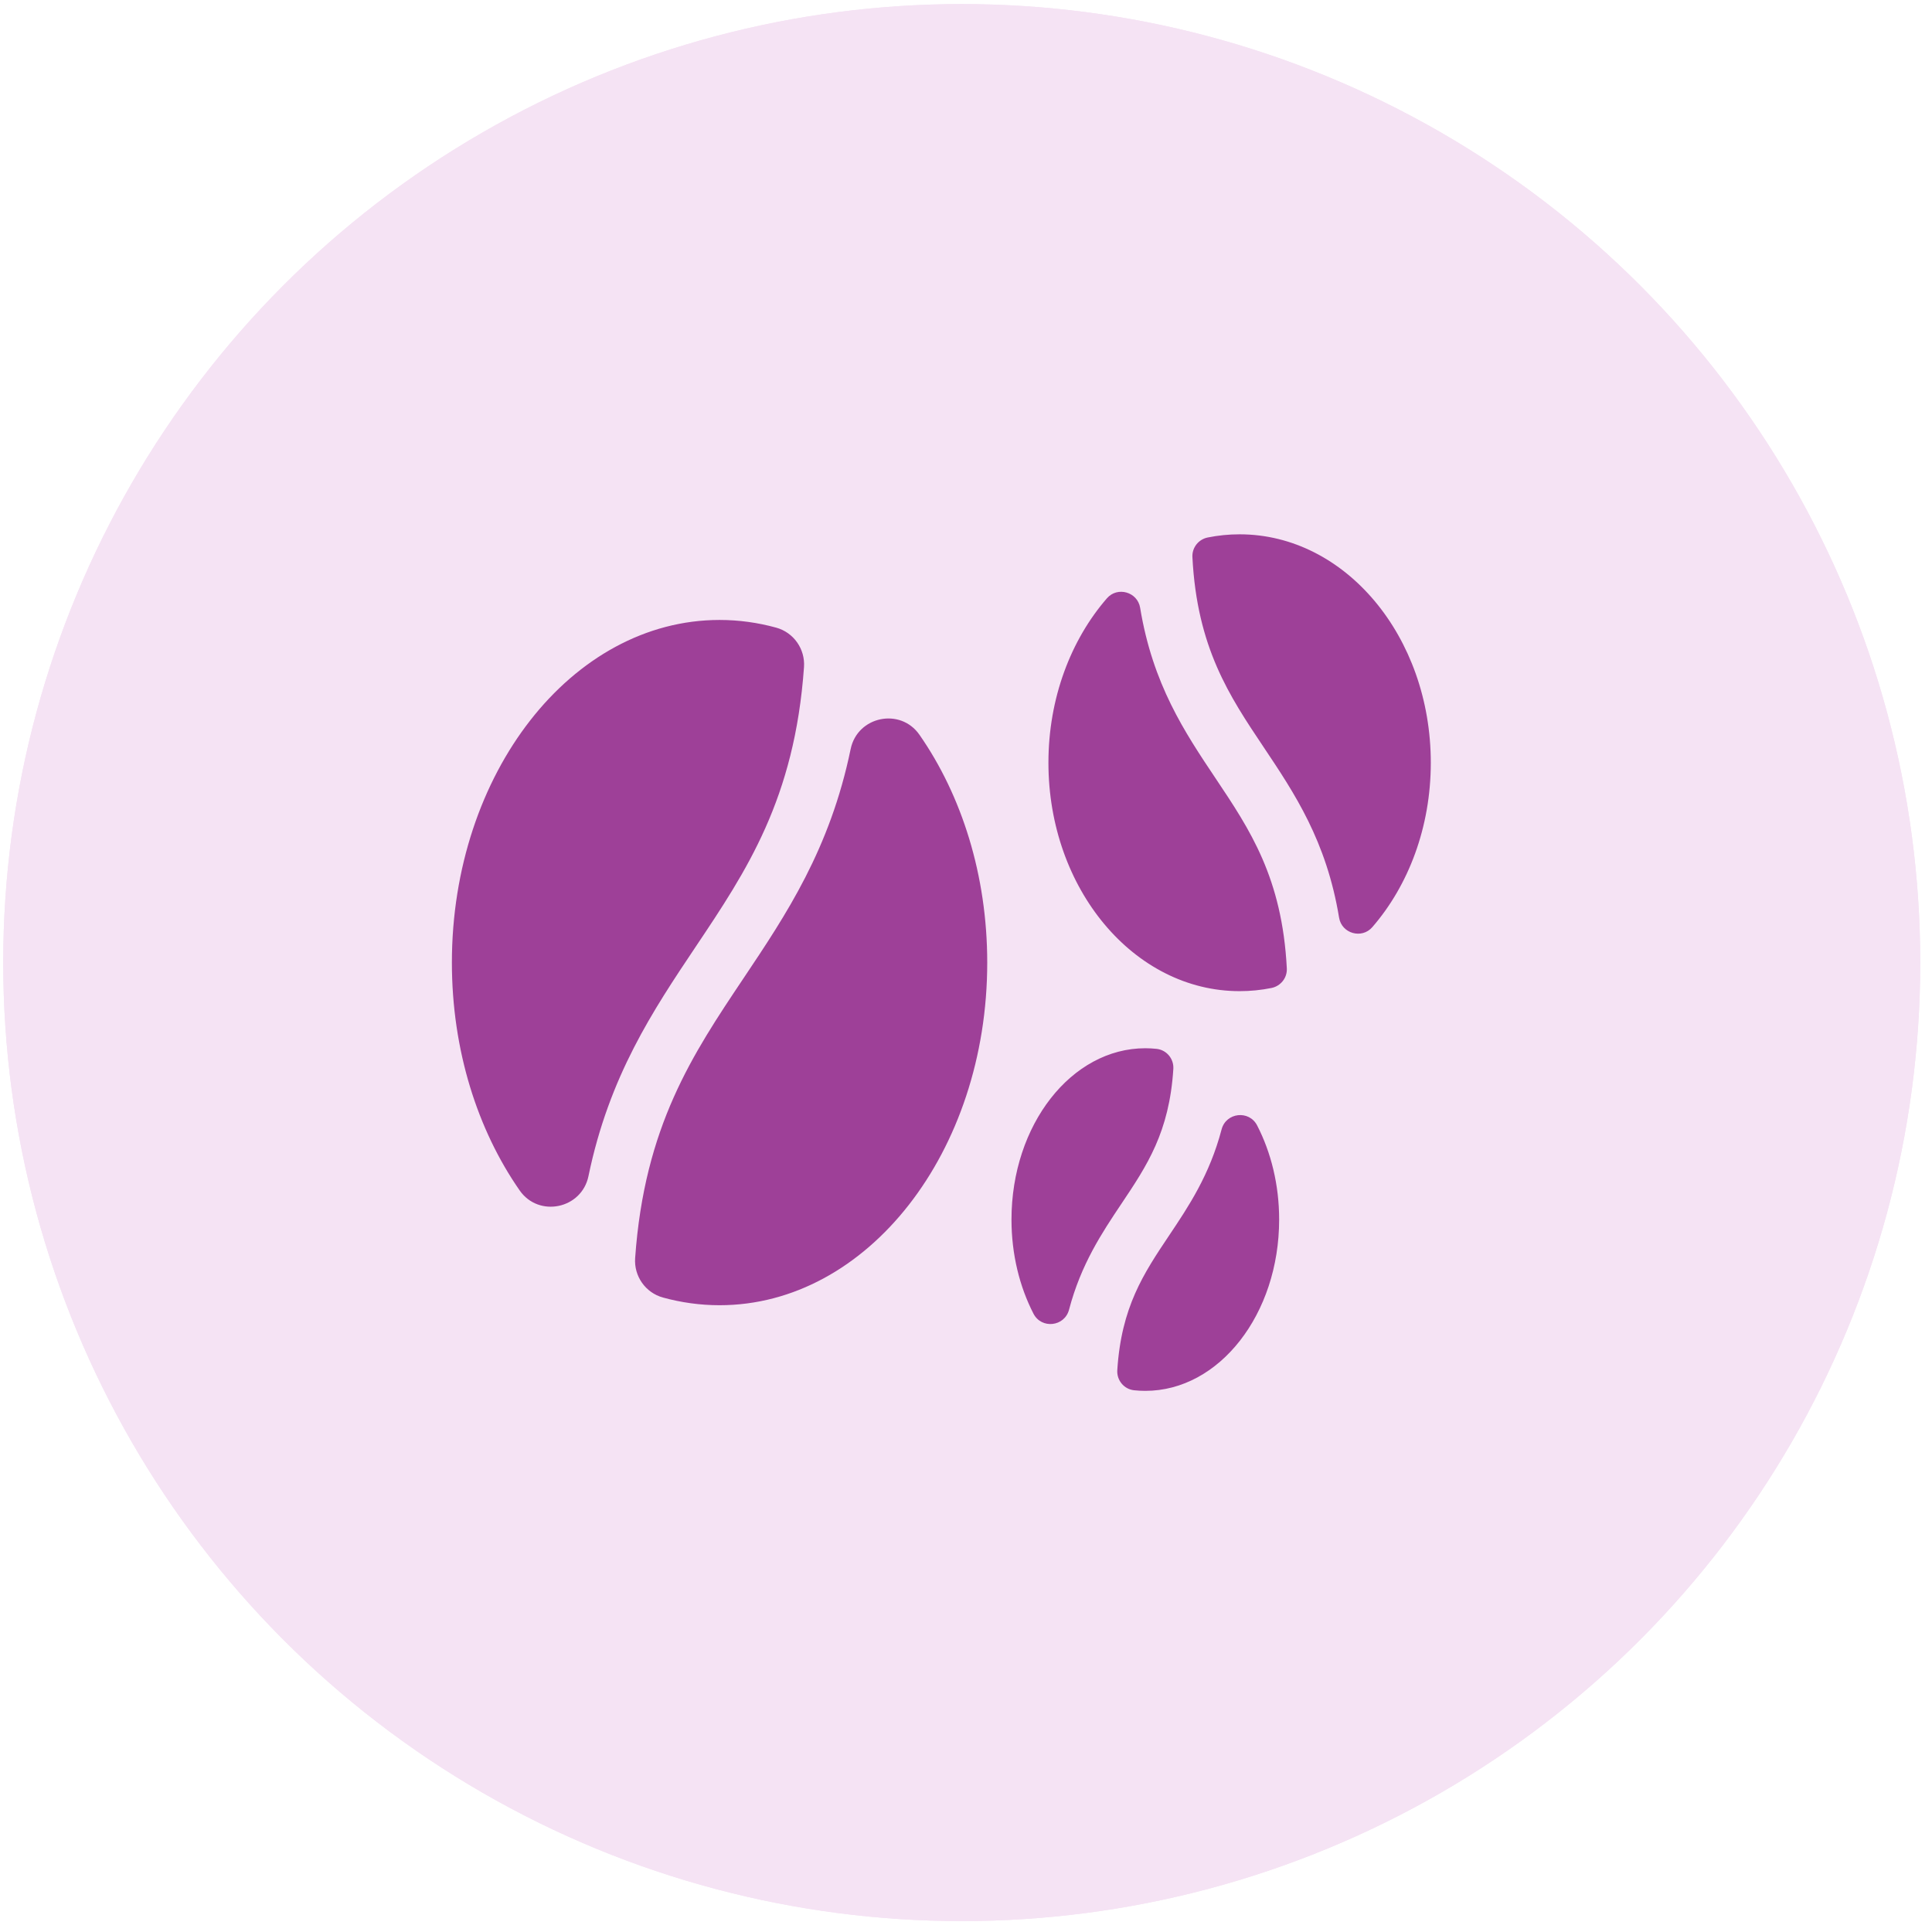 <svg width="107" height="107" viewBox="0 0 107 107" fill="none" xmlns="http://www.w3.org/2000/svg">
<circle cx="53.264" cy="53.311" r="53.085" fill="#F5E3F4"/>
<circle cx="53.264" cy="53.311" r="53.085" fill="#F5E3F4"/>
<g clip-path="url(#clip0_123_887)">
<path d="M62.109 66.666C61.037 68.267 59.87 70.012 59.207 72.534C58.959 73.477 57.682 73.62 57.236 72.754C56.467 71.258 56.019 69.468 56.019 67.543C56.019 62.302 59.337 58.055 63.431 58.055C63.641 58.055 63.849 58.067 64.055 58.089C64.611 58.149 65.018 58.642 64.983 59.198C64.763 62.7 63.524 64.553 62.109 66.666ZM67.655 62.551C66.992 65.074 65.825 66.819 64.752 68.42C63.338 70.532 62.099 72.386 61.879 75.888C61.844 76.443 62.251 76.938 62.807 76.997C63.013 77.019 63.221 77.03 63.431 77.03C67.525 77.03 70.843 72.783 70.843 67.543C70.843 65.618 70.395 63.828 69.625 62.332C69.18 61.465 67.902 61.609 67.655 62.551ZM47.112 41.483C45.966 47.031 43.54 50.654 41.173 54.188C38.362 58.387 35.69 62.378 35.176 69.676C35.105 70.676 35.745 71.593 36.715 71.861C37.727 72.139 38.776 72.287 39.852 72.287C48.039 72.287 54.676 63.791 54.676 53.311C54.676 48.466 53.257 44.045 50.922 40.693C49.862 39.172 47.487 39.67 47.112 41.484V41.483ZM44.528 36.945C44.598 35.946 43.958 35.029 42.988 34.761C41.977 34.483 40.928 34.335 39.852 34.335C31.664 34.336 25.027 42.832 25.027 53.311C25.027 58.156 26.446 62.578 28.781 65.93C29.841 67.451 32.216 66.952 32.591 65.138C33.738 59.591 36.164 55.968 38.53 52.433C41.343 48.234 44.013 44.243 44.528 36.944V36.945ZM68.653 29.592C68.053 29.592 67.463 29.652 66.89 29.767C66.377 29.869 66.013 30.329 66.039 30.85C66.295 35.868 68.087 38.544 69.975 41.365C71.697 43.937 73.463 46.577 74.163 50.825C74.307 51.702 75.419 52.021 76.002 51.349C77.999 49.049 79.242 45.819 79.242 42.242C79.242 35.256 74.502 29.592 68.653 29.592ZM67.332 43.12C65.61 40.548 63.844 37.908 63.144 33.659C63 32.783 61.888 32.464 61.305 33.135C59.308 35.437 58.065 38.666 58.065 42.242C58.065 49.228 62.805 54.893 68.653 54.893C69.254 54.893 69.844 54.833 70.416 54.718C70.93 54.614 71.294 54.156 71.268 53.635C71.011 48.617 69.22 45.941 67.332 43.12Z" fill="#9E4098"/>
</g>
<defs>
<clipPath id="clip0_123_887">
<rect width="54.215" height="47.438" fill="white" transform="translate(25.027 29.592)"/>
</clipPath>
</defs>
</svg>
